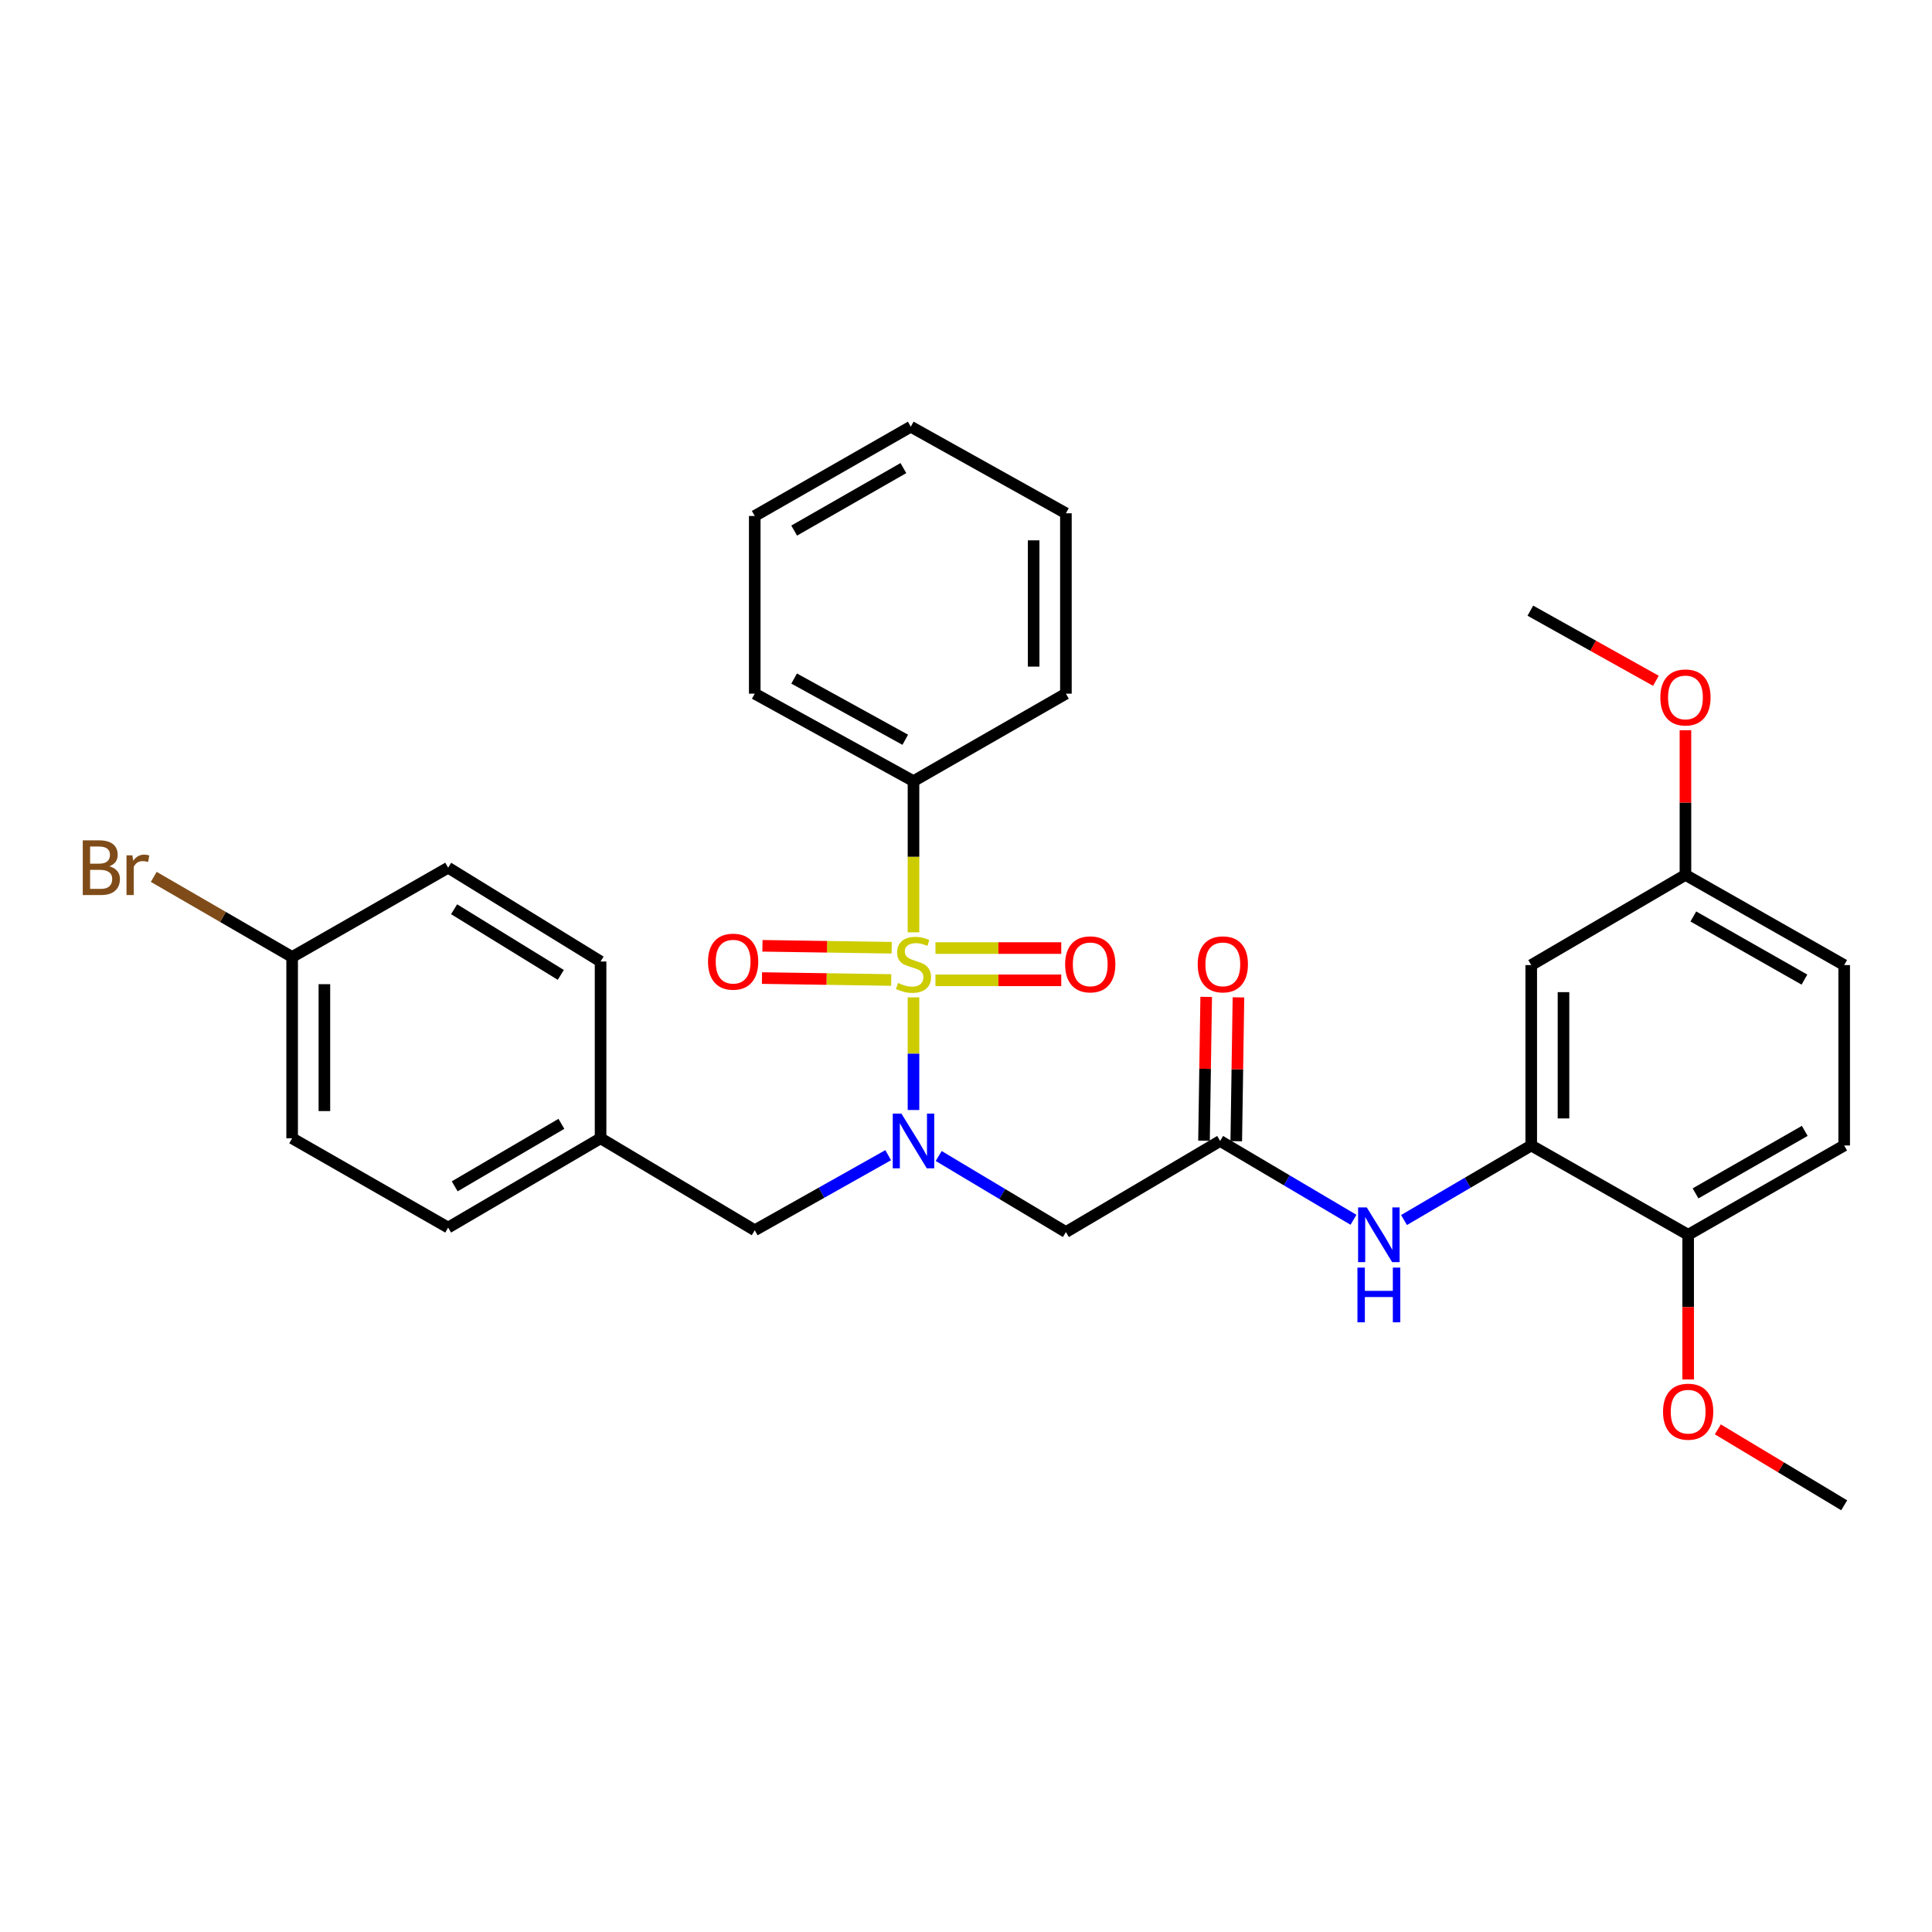 <?xml version='1.0' encoding='iso-8859-1'?>
<svg version='1.1' baseProfile='full'
              xmlns='http://www.w3.org/2000/svg'
                      xmlns:rdkit='http://www.rdkit.org/xml'
                      xmlns:xlink='http://www.w3.org/1999/xlink'
                  xml:space='preserve'
width='1000px' height='1000px' viewBox='0 0 1000 1000'>
<!-- END OF HEADER -->
<rect style='opacity:1.0;fill:#FFFFFF;stroke:none' width='1000' height='1000' x='0' y='0'> </rect>
<path class='bond-0' d='M 472.824,516.23 L 472.824,545.383' style='fill:none;fill-rule:evenodd;stroke:#CCCC00;stroke-width:6px;stroke-linecap:butt;stroke-linejoin:miter;stroke-opacity:1' />
<path class='bond-0' d='M 472.824,545.383 L 472.824,574.536' style='fill:none;fill-rule:evenodd;stroke:#0000FF;stroke-width:6px;stroke-linecap:butt;stroke-linejoin:miter;stroke-opacity:1' />
<path class='bond-5' d='M 484.191,507.412 L 516.747,507.412' style='fill:none;fill-rule:evenodd;stroke:#CCCC00;stroke-width:6px;stroke-linecap:butt;stroke-linejoin:miter;stroke-opacity:1' />
<path class='bond-5' d='M 516.747,507.412 L 549.303,507.412' style='fill:none;fill-rule:evenodd;stroke:#FF0000;stroke-width:6px;stroke-linecap:butt;stroke-linejoin:miter;stroke-opacity:1' />
<path class='bond-5' d='M 484.191,490.715 L 516.747,490.715' style='fill:none;fill-rule:evenodd;stroke:#CCCC00;stroke-width:6px;stroke-linecap:butt;stroke-linejoin:miter;stroke-opacity:1' />
<path class='bond-5' d='M 516.747,490.715 L 549.303,490.715' style='fill:none;fill-rule:evenodd;stroke:#FF0000;stroke-width:6px;stroke-linecap:butt;stroke-linejoin:miter;stroke-opacity:1' />
<path class='bond-6' d='M 461.535,490.545 L 428.088,490.047' style='fill:none;fill-rule:evenodd;stroke:#CCCC00;stroke-width:6px;stroke-linecap:butt;stroke-linejoin:miter;stroke-opacity:1' />
<path class='bond-6' d='M 428.088,490.047 L 394.642,489.548' style='fill:none;fill-rule:evenodd;stroke:#FF0000;stroke-width:6px;stroke-linecap:butt;stroke-linejoin:miter;stroke-opacity:1' />
<path class='bond-6' d='M 461.286,507.241 L 427.84,506.742' style='fill:none;fill-rule:evenodd;stroke:#CCCC00;stroke-width:6px;stroke-linecap:butt;stroke-linejoin:miter;stroke-opacity:1' />
<path class='bond-6' d='M 427.84,506.742 L 394.393,506.244' style='fill:none;fill-rule:evenodd;stroke:#FF0000;stroke-width:6px;stroke-linecap:butt;stroke-linejoin:miter;stroke-opacity:1' />
<path class='bond-7' d='M 472.824,482.574 L 472.824,443.445' style='fill:none;fill-rule:evenodd;stroke:#CCCC00;stroke-width:6px;stroke-linecap:butt;stroke-linejoin:miter;stroke-opacity:1' />
<path class='bond-7' d='M 472.824,443.445 L 472.824,404.316' style='fill:none;fill-rule:evenodd;stroke:#000000;stroke-width:6px;stroke-linecap:butt;stroke-linejoin:miter;stroke-opacity:1' />
<path class='bond-1' d='M 485.862,598.348 L 518.786,618.031' style='fill:none;fill-rule:evenodd;stroke:#0000FF;stroke-width:6px;stroke-linecap:butt;stroke-linejoin:miter;stroke-opacity:1' />
<path class='bond-1' d='M 518.786,618.031 L 551.709,637.714' style='fill:none;fill-rule:evenodd;stroke:#000000;stroke-width:6px;stroke-linecap:butt;stroke-linejoin:miter;stroke-opacity:1' />
<path class='bond-9' d='M 459.728,597.922 L 425.192,617.349' style='fill:none;fill-rule:evenodd;stroke:#0000FF;stroke-width:6px;stroke-linecap:butt;stroke-linejoin:miter;stroke-opacity:1' />
<path class='bond-9' d='M 425.192,617.349 L 390.656,636.777' style='fill:none;fill-rule:evenodd;stroke:#000000;stroke-width:6px;stroke-linecap:butt;stroke-linejoin:miter;stroke-opacity:1' />
<path class='bond-2' d='M 551.709,637.714 L 631.54,590.554' style='fill:none;fill-rule:evenodd;stroke:#000000;stroke-width:6px;stroke-linecap:butt;stroke-linejoin:miter;stroke-opacity:1' />
<path class='bond-4' d='M 631.54,590.554 L 666.052,610.955' style='fill:none;fill-rule:evenodd;stroke:#000000;stroke-width:6px;stroke-linecap:butt;stroke-linejoin:miter;stroke-opacity:1' />
<path class='bond-4' d='M 666.052,610.955 L 700.564,631.356' style='fill:none;fill-rule:evenodd;stroke:#0000FF;stroke-width:6px;stroke-linecap:butt;stroke-linejoin:miter;stroke-opacity:1' />
<path class='bond-11' d='M 639.887,590.681 L 640.453,553.459' style='fill:none;fill-rule:evenodd;stroke:#000000;stroke-width:6px;stroke-linecap:butt;stroke-linejoin:miter;stroke-opacity:1' />
<path class='bond-11' d='M 640.453,553.459 L 641.02,516.238' style='fill:none;fill-rule:evenodd;stroke:#FF0000;stroke-width:6px;stroke-linecap:butt;stroke-linejoin:miter;stroke-opacity:1' />
<path class='bond-11' d='M 623.192,590.427 L 623.758,553.205' style='fill:none;fill-rule:evenodd;stroke:#000000;stroke-width:6px;stroke-linecap:butt;stroke-linejoin:miter;stroke-opacity:1' />
<path class='bond-11' d='M 623.758,553.205 L 624.324,515.984' style='fill:none;fill-rule:evenodd;stroke:#FF0000;stroke-width:6px;stroke-linecap:butt;stroke-linejoin:miter;stroke-opacity:1' />
<path class='bond-3' d='M 792.565,592.901 L 759.64,612.192' style='fill:none;fill-rule:evenodd;stroke:#000000;stroke-width:6px;stroke-linecap:butt;stroke-linejoin:miter;stroke-opacity:1' />
<path class='bond-3' d='M 759.64,612.192 L 726.715,631.483' style='fill:none;fill-rule:evenodd;stroke:#0000FF;stroke-width:6px;stroke-linecap:butt;stroke-linejoin:miter;stroke-opacity:1' />
<path class='bond-8' d='M 792.565,592.901 L 792.565,499.527' style='fill:none;fill-rule:evenodd;stroke:#000000;stroke-width:6px;stroke-linecap:butt;stroke-linejoin:miter;stroke-opacity:1' />
<path class='bond-8' d='M 809.262,578.895 L 809.262,513.533' style='fill:none;fill-rule:evenodd;stroke:#000000;stroke-width:6px;stroke-linecap:butt;stroke-linejoin:miter;stroke-opacity:1' />
<path class='bond-10' d='M 792.565,592.901 L 873.787,639.115' style='fill:none;fill-rule:evenodd;stroke:#000000;stroke-width:6px;stroke-linecap:butt;stroke-linejoin:miter;stroke-opacity:1' />
<path class='bond-24' d='M 472.824,404.316 L 390.656,359.039' style='fill:none;fill-rule:evenodd;stroke:#000000;stroke-width:6px;stroke-linecap:butt;stroke-linejoin:miter;stroke-opacity:1' />
<path class='bond-24' d='M 468.557,382.901 L 411.04,351.207' style='fill:none;fill-rule:evenodd;stroke:#000000;stroke-width:6px;stroke-linecap:butt;stroke-linejoin:miter;stroke-opacity:1' />
<path class='bond-25' d='M 472.824,404.316 L 551.709,359.039' style='fill:none;fill-rule:evenodd;stroke:#000000;stroke-width:6px;stroke-linecap:butt;stroke-linejoin:miter;stroke-opacity:1' />
<path class='bond-13' d='M 792.565,499.527 L 872.386,452.849' style='fill:none;fill-rule:evenodd;stroke:#000000;stroke-width:6px;stroke-linecap:butt;stroke-linejoin:miter;stroke-opacity:1' />
<path class='bond-14' d='M 390.656,636.777 L 310.853,589.172' style='fill:none;fill-rule:evenodd;stroke:#000000;stroke-width:6px;stroke-linecap:butt;stroke-linejoin:miter;stroke-opacity:1' />
<path class='bond-12' d='M 873.787,639.115 L 954.545,592.901' style='fill:none;fill-rule:evenodd;stroke:#000000;stroke-width:6px;stroke-linecap:butt;stroke-linejoin:miter;stroke-opacity:1' />
<path class='bond-12' d='M 877.608,617.691 L 934.139,585.341' style='fill:none;fill-rule:evenodd;stroke:#000000;stroke-width:6px;stroke-linecap:butt;stroke-linejoin:miter;stroke-opacity:1' />
<path class='bond-20' d='M 873.787,639.115 L 873.787,676.557' style='fill:none;fill-rule:evenodd;stroke:#000000;stroke-width:6px;stroke-linecap:butt;stroke-linejoin:miter;stroke-opacity:1' />
<path class='bond-20' d='M 873.787,676.557 L 873.787,713.998' style='fill:none;fill-rule:evenodd;stroke:#FF0000;stroke-width:6px;stroke-linecap:butt;stroke-linejoin:miter;stroke-opacity:1' />
<path class='bond-16' d='M 954.545,592.901 L 954.545,499.527' style='fill:none;fill-rule:evenodd;stroke:#000000;stroke-width:6px;stroke-linecap:butt;stroke-linejoin:miter;stroke-opacity:1' />
<path class='bond-23' d='M 872.386,452.849 L 872.386,415.41' style='fill:none;fill-rule:evenodd;stroke:#000000;stroke-width:6px;stroke-linecap:butt;stroke-linejoin:miter;stroke-opacity:1' />
<path class='bond-23' d='M 872.386,415.41 L 872.386,377.971' style='fill:none;fill-rule:evenodd;stroke:#FF0000;stroke-width:6px;stroke-linecap:butt;stroke-linejoin:miter;stroke-opacity:1' />
<path class='bond-33' d='M 872.386,452.849 L 954.545,499.527' style='fill:none;fill-rule:evenodd;stroke:#000000;stroke-width:6px;stroke-linecap:butt;stroke-linejoin:miter;stroke-opacity:1' />
<path class='bond-33' d='M 876.462,474.369 L 933.974,507.043' style='fill:none;fill-rule:evenodd;stroke:#000000;stroke-width:6px;stroke-linecap:butt;stroke-linejoin:miter;stroke-opacity:1' />
<path class='bond-18' d='M 310.853,589.172 L 310.853,497.672' style='fill:none;fill-rule:evenodd;stroke:#000000;stroke-width:6px;stroke-linecap:butt;stroke-linejoin:miter;stroke-opacity:1' />
<path class='bond-19' d='M 310.853,589.172 L 231.959,635.386' style='fill:none;fill-rule:evenodd;stroke:#000000;stroke-width:6px;stroke-linecap:butt;stroke-linejoin:miter;stroke-opacity:1' />
<path class='bond-19' d='M 290.58,581.697 L 235.354,614.046' style='fill:none;fill-rule:evenodd;stroke:#000000;stroke-width:6px;stroke-linecap:butt;stroke-linejoin:miter;stroke-opacity:1' />
<path class='bond-15' d='M 151.21,495.334 L 151.21,589.172' style='fill:none;fill-rule:evenodd;stroke:#000000;stroke-width:6px;stroke-linecap:butt;stroke-linejoin:miter;stroke-opacity:1' />
<path class='bond-15' d='M 167.907,509.41 L 167.907,575.096' style='fill:none;fill-rule:evenodd;stroke:#000000;stroke-width:6px;stroke-linecap:butt;stroke-linejoin:miter;stroke-opacity:1' />
<path class='bond-17' d='M 151.21,495.334 L 115.398,474.602' style='fill:none;fill-rule:evenodd;stroke:#000000;stroke-width:6px;stroke-linecap:butt;stroke-linejoin:miter;stroke-opacity:1' />
<path class='bond-17' d='M 115.398,474.602 L 79.585,453.871' style='fill:none;fill-rule:evenodd;stroke:#7F4C19;stroke-width:6px;stroke-linecap:butt;stroke-linejoin:miter;stroke-opacity:1' />
<path class='bond-32' d='M 151.21,495.334 L 231.959,449.12' style='fill:none;fill-rule:evenodd;stroke:#000000;stroke-width:6px;stroke-linecap:butt;stroke-linejoin:miter;stroke-opacity:1' />
<path class='bond-21' d='M 310.853,497.672 L 231.959,449.12' style='fill:none;fill-rule:evenodd;stroke:#000000;stroke-width:6px;stroke-linecap:butt;stroke-linejoin:miter;stroke-opacity:1' />
<path class='bond-21' d='M 290.268,504.609 L 235.042,470.623' style='fill:none;fill-rule:evenodd;stroke:#000000;stroke-width:6px;stroke-linecap:butt;stroke-linejoin:miter;stroke-opacity:1' />
<path class='bond-22' d='M 231.959,635.386 L 151.21,589.172' style='fill:none;fill-rule:evenodd;stroke:#000000;stroke-width:6px;stroke-linecap:butt;stroke-linejoin:miter;stroke-opacity:1' />
<path class='bond-26' d='M 889.143,739.834 L 921.844,759.486' style='fill:none;fill-rule:evenodd;stroke:#FF0000;stroke-width:6px;stroke-linecap:butt;stroke-linejoin:miter;stroke-opacity:1' />
<path class='bond-26' d='M 921.844,759.486 L 954.545,779.139' style='fill:none;fill-rule:evenodd;stroke:#000000;stroke-width:6px;stroke-linecap:butt;stroke-linejoin:miter;stroke-opacity:1' />
<path class='bond-27' d='M 857.088,352.37 L 824.594,334.226' style='fill:none;fill-rule:evenodd;stroke:#FF0000;stroke-width:6px;stroke-linecap:butt;stroke-linejoin:miter;stroke-opacity:1' />
<path class='bond-27' d='M 824.594,334.226 L 792.101,316.081' style='fill:none;fill-rule:evenodd;stroke:#000000;stroke-width:6px;stroke-linecap:butt;stroke-linejoin:miter;stroke-opacity:1' />
<path class='bond-29' d='M 390.656,359.039 L 390.656,267.066' style='fill:none;fill-rule:evenodd;stroke:#000000;stroke-width:6px;stroke-linecap:butt;stroke-linejoin:miter;stroke-opacity:1' />
<path class='bond-28' d='M 551.709,359.039 L 551.709,265.675' style='fill:none;fill-rule:evenodd;stroke:#000000;stroke-width:6px;stroke-linecap:butt;stroke-linejoin:miter;stroke-opacity:1' />
<path class='bond-28' d='M 535.012,345.035 L 535.012,279.679' style='fill:none;fill-rule:evenodd;stroke:#000000;stroke-width:6px;stroke-linecap:butt;stroke-linejoin:miter;stroke-opacity:1' />
<path class='bond-30' d='M 551.709,265.675 L 471.414,220.861' style='fill:none;fill-rule:evenodd;stroke:#000000;stroke-width:6px;stroke-linecap:butt;stroke-linejoin:miter;stroke-opacity:1' />
<path class='bond-31' d='M 390.656,267.066 L 471.414,220.861' style='fill:none;fill-rule:evenodd;stroke:#000000;stroke-width:6px;stroke-linecap:butt;stroke-linejoin:miter;stroke-opacity:1' />
<path class='bond-31' d='M 411.062,274.628 L 467.593,242.285' style='fill:none;fill-rule:evenodd;stroke:#000000;stroke-width:6px;stroke-linecap:butt;stroke-linejoin:miter;stroke-opacity:1' />
<path  class='atom-0' d='M 464.824 508.783
Q 465.144 508.903, 466.464 509.463
Q 467.784 510.023, 469.224 510.383
Q 470.704 510.703, 472.144 510.703
Q 474.824 510.703, 476.384 509.423
Q 477.944 508.103, 477.944 505.823
Q 477.944 504.263, 477.144 503.303
Q 476.384 502.343, 475.184 501.823
Q 473.984 501.303, 471.984 500.703
Q 469.464 499.943, 467.944 499.223
Q 466.464 498.503, 465.384 496.983
Q 464.344 495.463, 464.344 492.903
Q 464.344 489.343, 466.744 487.143
Q 469.184 484.943, 473.984 484.943
Q 477.264 484.943, 480.984 486.503
L 480.064 489.583
Q 476.664 488.183, 474.104 488.183
Q 471.344 488.183, 469.824 489.343
Q 468.304 490.463, 468.344 492.423
Q 468.344 493.943, 469.104 494.863
Q 469.904 495.783, 471.024 496.303
Q 472.184 496.823, 474.104 497.423
Q 476.664 498.223, 478.184 499.023
Q 479.704 499.823, 480.784 501.463
Q 481.904 503.063, 481.904 505.823
Q 481.904 509.743, 479.264 511.863
Q 476.664 513.943, 472.304 513.943
Q 469.784 513.943, 467.864 513.383
Q 465.984 512.863, 463.744 511.943
L 464.824 508.783
' fill='#CCCC00'/>
<path  class='atom-1' d='M 466.564 576.394
L 475.844 591.394
Q 476.764 592.874, 478.244 595.554
Q 479.724 598.234, 479.804 598.394
L 479.804 576.394
L 483.564 576.394
L 483.564 604.714
L 479.684 604.714
L 469.724 588.314
Q 468.564 586.394, 467.324 584.194
Q 466.124 581.994, 465.764 581.314
L 465.764 604.714
L 462.084 604.714
L 462.084 576.394
L 466.564 576.394
' fill='#0000FF'/>
<path  class='atom-5' d='M 707.43 624.955
L 716.71 639.955
Q 717.63 641.435, 719.11 644.115
Q 720.59 646.795, 720.67 646.955
L 720.67 624.955
L 724.43 624.955
L 724.43 653.275
L 720.55 653.275
L 710.59 636.875
Q 709.43 634.955, 708.19 632.755
Q 706.99 630.555, 706.63 629.875
L 706.63 653.275
L 702.95 653.275
L 702.95 624.955
L 707.43 624.955
' fill='#0000FF'/>
<path  class='atom-5' d='M 702.61 656.107
L 706.45 656.107
L 706.45 668.147
L 720.93 668.147
L 720.93 656.107
L 724.77 656.107
L 724.77 684.427
L 720.93 684.427
L 720.93 671.347
L 706.45 671.347
L 706.45 684.427
L 702.61 684.427
L 702.61 656.107
' fill='#0000FF'/>
<path  class='atom-6' d='M 551.306 499.143
Q 551.306 492.343, 554.666 488.543
Q 558.026 484.743, 564.306 484.743
Q 570.586 484.743, 573.946 488.543
Q 577.306 492.343, 577.306 499.143
Q 577.306 506.023, 573.906 509.943
Q 570.506 513.823, 564.306 513.823
Q 558.066 513.823, 554.666 509.943
Q 551.306 506.063, 551.306 499.143
M 564.306 510.623
Q 568.626 510.623, 570.946 507.743
Q 573.306 504.823, 573.306 499.143
Q 573.306 493.583, 570.946 490.783
Q 568.626 487.943, 564.306 487.943
Q 559.986 487.943, 557.626 490.743
Q 555.306 493.543, 555.306 499.143
Q 555.306 504.863, 557.626 507.743
Q 559.986 510.623, 564.306 510.623
' fill='#FF0000'/>
<path  class='atom-7' d='M 366.469 497.752
Q 366.469 490.952, 369.829 487.152
Q 373.189 483.352, 379.469 483.352
Q 385.749 483.352, 389.109 487.152
Q 392.469 490.952, 392.469 497.752
Q 392.469 504.632, 389.069 508.552
Q 385.669 512.432, 379.469 512.432
Q 373.229 512.432, 369.829 508.552
Q 366.469 504.672, 366.469 497.752
M 379.469 509.232
Q 383.789 509.232, 386.109 506.352
Q 388.469 503.432, 388.469 497.752
Q 388.469 492.192, 386.109 489.392
Q 383.789 486.552, 379.469 486.552
Q 375.149 486.552, 372.789 489.352
Q 370.469 492.152, 370.469 497.752
Q 370.469 503.472, 372.789 506.352
Q 375.149 509.232, 379.469 509.232
' fill='#FF0000'/>
<path  class='atom-12' d='M 619.931 499.143
Q 619.931 492.343, 623.291 488.543
Q 626.651 484.743, 632.931 484.743
Q 639.211 484.743, 642.571 488.543
Q 645.931 492.343, 645.931 499.143
Q 645.931 506.023, 642.531 509.943
Q 639.131 513.823, 632.931 513.823
Q 626.691 513.823, 623.291 509.943
Q 619.931 506.063, 619.931 499.143
M 632.931 510.623
Q 637.251 510.623, 639.571 507.743
Q 641.931 504.823, 641.931 499.143
Q 641.931 493.583, 639.571 490.783
Q 637.251 487.943, 632.931 487.943
Q 628.611 487.943, 626.251 490.743
Q 623.931 493.543, 623.931 499.143
Q 623.931 504.863, 626.251 507.743
Q 628.611 510.623, 632.931 510.623
' fill='#FF0000'/>
<path  class='atom-18' d='M 56.599 448.4
Q 59.319 449.16, 60.679 450.84
Q 62.08 452.48, 62.08 454.92
Q 62.08 458.84, 59.559 461.08
Q 57.08 463.28, 52.359 463.28
L 42.84 463.28
L 42.84 434.96
L 51.2 434.96
Q 56.039 434.96, 58.48 436.92
Q 60.919 438.88, 60.919 442.48
Q 60.919 446.76, 56.599 448.4
M 46.639 438.16
L 46.639 447.04
L 51.2 447.04
Q 53.999 447.04, 55.44 445.92
Q 56.919 444.76, 56.919 442.48
Q 56.919 438.16, 51.2 438.16
L 46.639 438.16
M 52.359 460.08
Q 55.12 460.08, 56.599 458.76
Q 58.08 457.44, 58.08 454.92
Q 58.08 452.6, 56.44 451.44
Q 54.84 450.24, 51.76 450.24
L 46.639 450.24
L 46.639 460.08
L 52.359 460.08
' fill='#7F4C19'/>
<path  class='atom-18' d='M 68.519 442.72
L 68.96 445.56
Q 71.12 442.36, 74.639 442.36
Q 75.76 442.36, 77.279 442.76
L 76.68 446.12
Q 74.96 445.72, 73.999 445.72
Q 72.32 445.72, 71.2 446.4
Q 70.12 447.04, 69.24 448.6
L 69.24 463.28
L 65.48 463.28
L 65.48 442.72
L 68.519 442.72
' fill='#7F4C19'/>
<path  class='atom-21' d='M 860.787 730.686
Q 860.787 723.886, 864.147 720.086
Q 867.507 716.286, 873.787 716.286
Q 880.067 716.286, 883.427 720.086
Q 886.787 723.886, 886.787 730.686
Q 886.787 737.566, 883.387 741.486
Q 879.987 745.366, 873.787 745.366
Q 867.547 745.366, 864.147 741.486
Q 860.787 737.606, 860.787 730.686
M 873.787 742.166
Q 878.107 742.166, 880.427 739.286
Q 882.787 736.366, 882.787 730.686
Q 882.787 725.126, 880.427 722.326
Q 878.107 719.486, 873.787 719.486
Q 869.467 719.486, 867.107 722.286
Q 864.787 725.086, 864.787 730.686
Q 864.787 736.406, 867.107 739.286
Q 869.467 742.166, 873.787 742.166
' fill='#FF0000'/>
<path  class='atom-24' d='M 859.386 360.993
Q 859.386 354.193, 862.746 350.393
Q 866.106 346.593, 872.386 346.593
Q 878.666 346.593, 882.026 350.393
Q 885.386 354.193, 885.386 360.993
Q 885.386 367.873, 881.986 371.793
Q 878.586 375.673, 872.386 375.673
Q 866.146 375.673, 862.746 371.793
Q 859.386 367.913, 859.386 360.993
M 872.386 372.473
Q 876.706 372.473, 879.026 369.593
Q 881.386 366.673, 881.386 360.993
Q 881.386 355.433, 879.026 352.633
Q 876.706 349.793, 872.386 349.793
Q 868.066 349.793, 865.706 352.593
Q 863.386 355.393, 863.386 360.993
Q 863.386 366.713, 865.706 369.593
Q 868.066 372.473, 872.386 372.473
' fill='#FF0000'/>
</svg>
